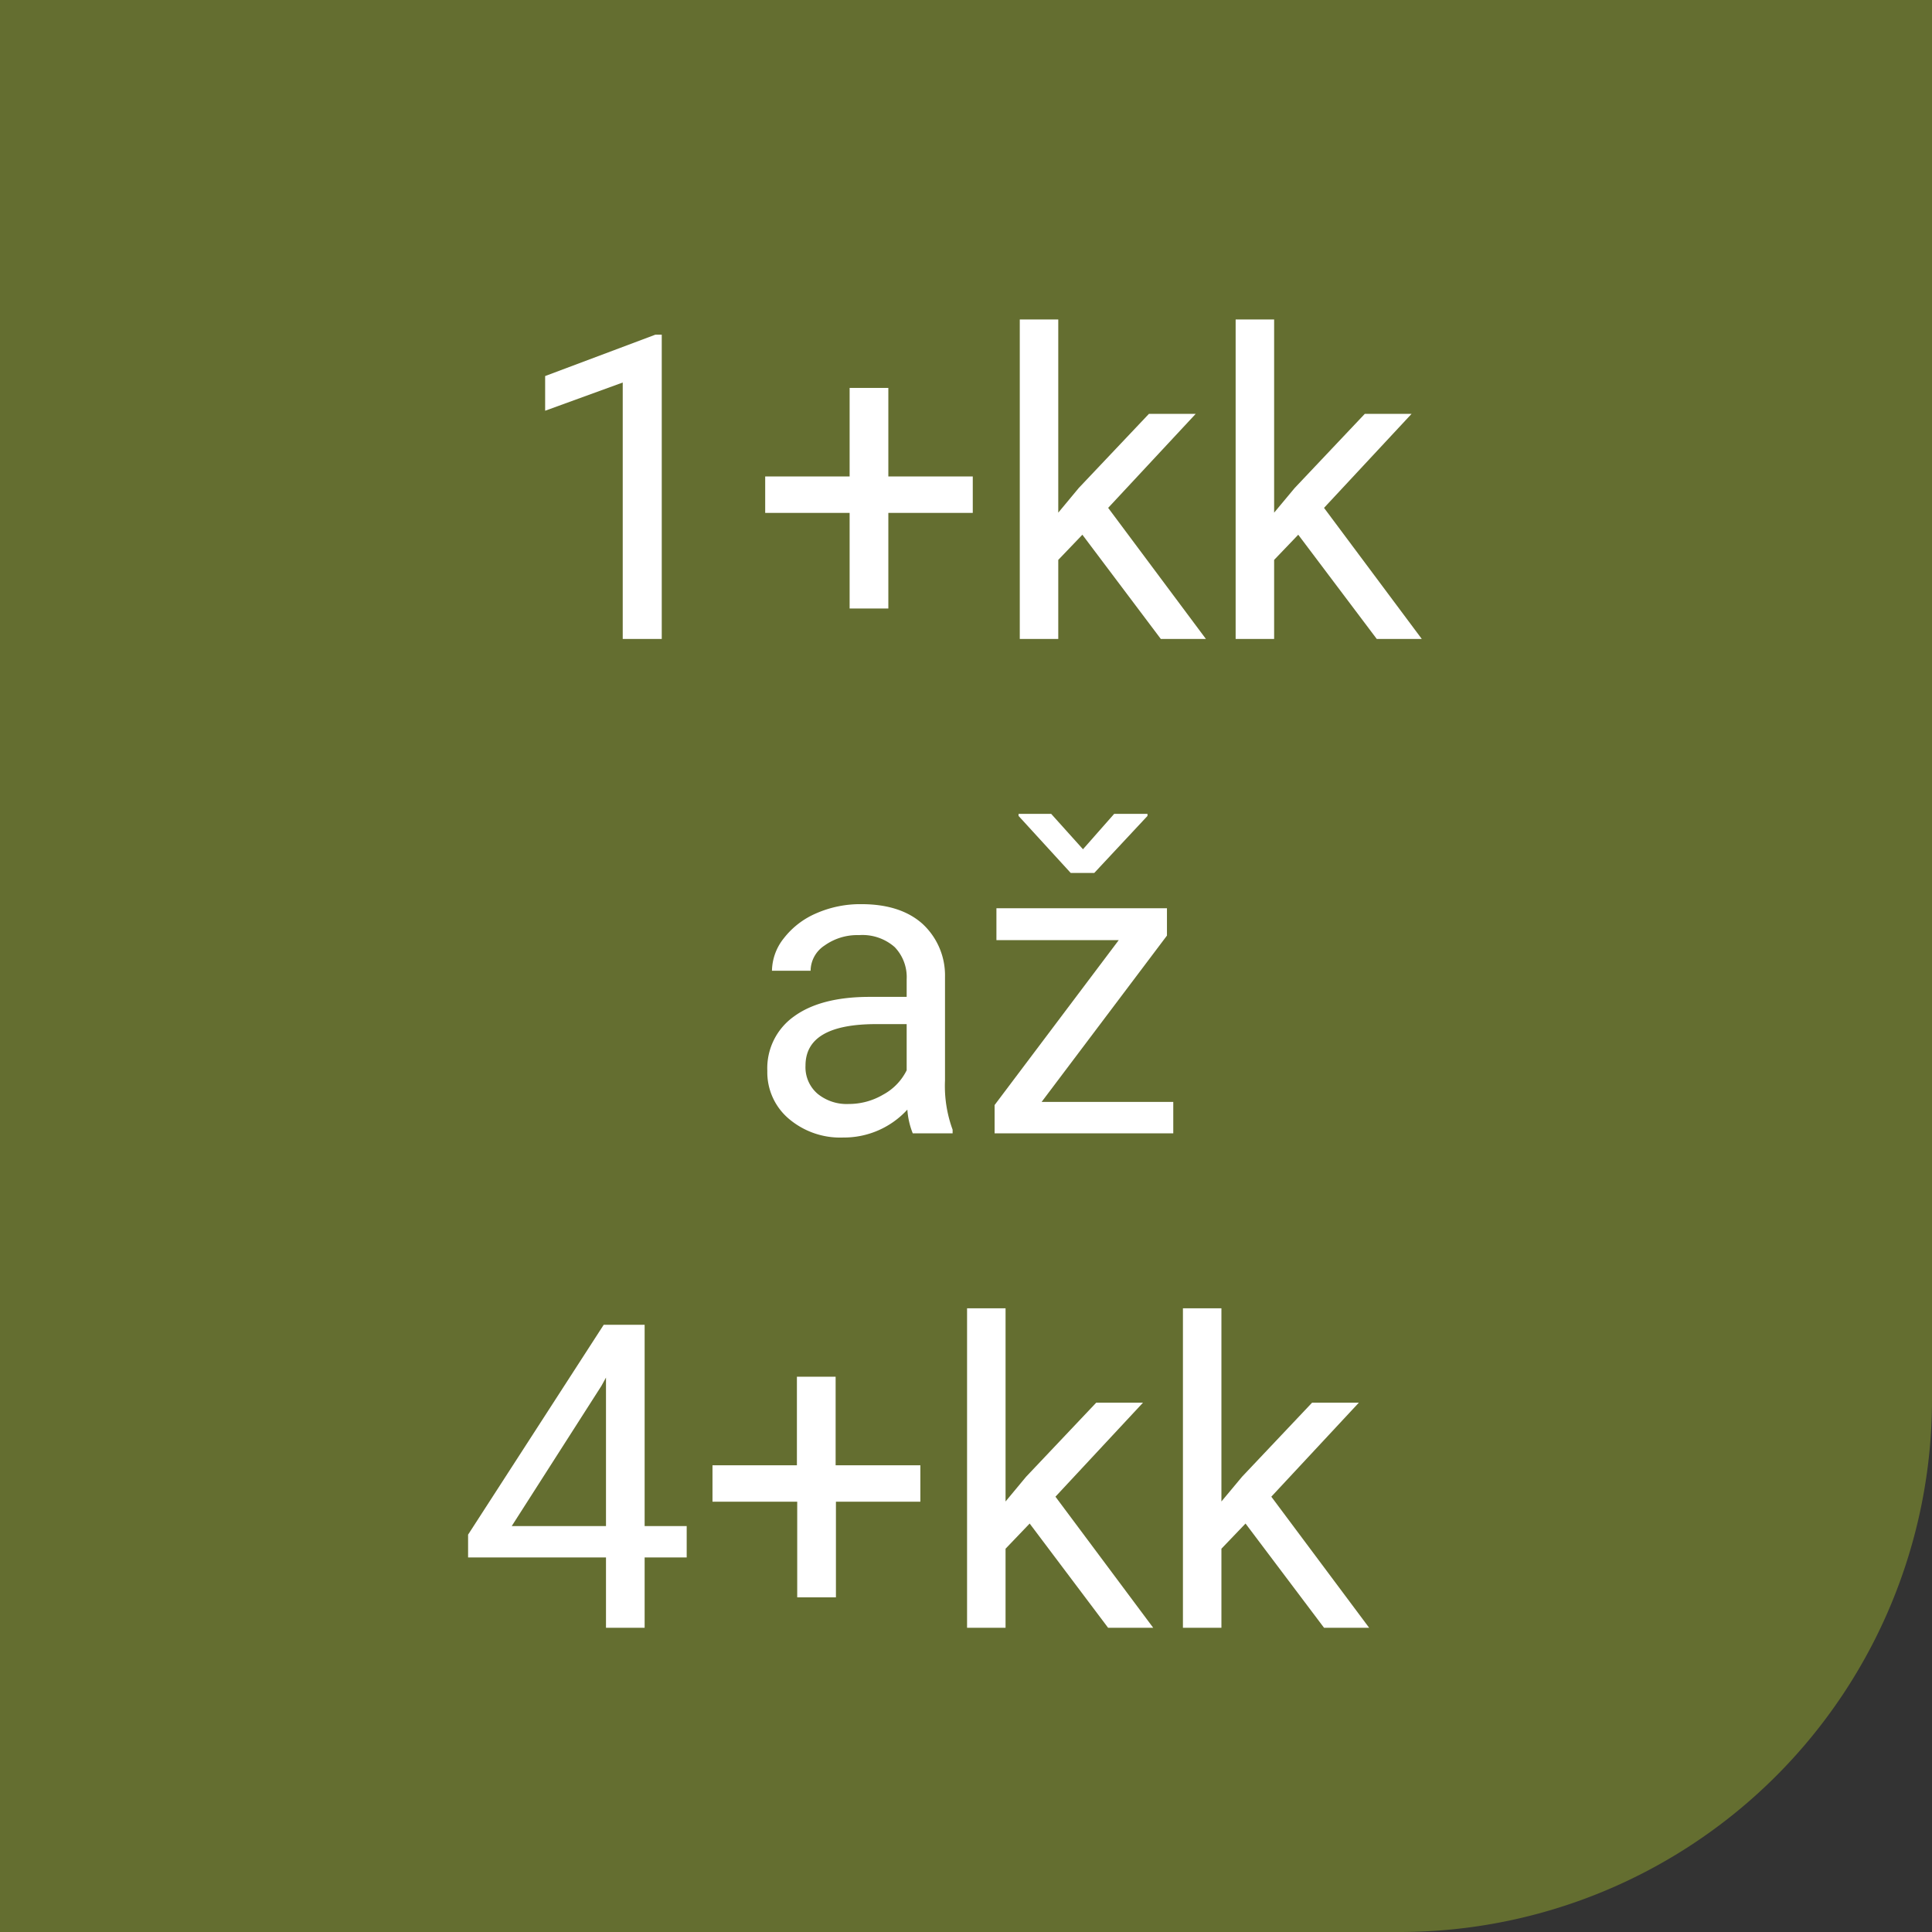 <svg xmlns="http://www.w3.org/2000/svg" viewBox="0 0 254 254"><rect x="0" y="0" width="254" height="254" fill="#333333" stroke="none"/><defs><style>.cls-1{fill:#646e30;}.cls-2{isolation:isolate;}.cls-3{fill:#fff;}</style></defs><g id="Vrstva_2" data-name="Vrstva 2"><g id="Vrstva_1-2" data-name="Vrstva 1"><path id="Rectangle_1660" data-name="Rectangle 1660" class="cls-1" d="M0,0H254V184a70,70,0,0,1-70,70H0V0Z"/><g id="_1_kk_až_4_kk_" data-name=" 1 kk až 4 kk " class="cls-2"><g class="cls-2"><path class="cls-3" d="M87,84H81.87V50.29L71.67,54V49.44L86.16,44H87Z"/><path class="cls-3" d="M116.79,62.64h11.1v4.79h-11.1V80H111.7V67.43H100.6V62.64h11.1V51h5.09Z"/><path class="cls-3" d="M142.3,70.3l-3.17,3.31V84h-5.06V42h5.06V67.4l2.7-3.25,9.22-9.74h6.15L145.69,66.77,158.54,84h-5.93Z"/><path class="cls-3" d="M170.68,70.3l-3.17,3.31V84h-5.06V42h5.06V67.4l2.71-3.25,9.21-9.74h6.15L174.07,66.77,186.92,84H181Z"/></g><g class="cls-2"><path class="cls-3" d="M120,149a10.25,10.25,0,0,1-.71-3.12,11.29,11.29,0,0,1-8.43,3.67,10.42,10.42,0,0,1-7.17-2.48,8,8,0,0,1-2.81-6.27,8.35,8.35,0,0,1,3.52-7.18q3.51-2.55,9.88-2.56h4.92v-2.32a5.68,5.68,0,0,0-1.58-4.23,6.42,6.42,0,0,0-4.68-1.57,7.4,7.4,0,0,0-4.54,1.37,4,4,0,0,0-1.83,3.31h-5.08a7,7,0,0,1,1.57-4.28,10.72,10.72,0,0,1,4.26-3.27,14.4,14.4,0,0,1,5.92-1.2q5.11,0,8,2.55a9.21,9.21,0,0,1,3,7v13.62a16.67,16.67,0,0,0,1,6.48V149Zm-8.4-3.86a8.87,8.87,0,0,0,4.51-1.23,7.31,7.31,0,0,0,3.09-3.2v-6.07h-4q-9.3,0-9.3,5.45a4.59,4.59,0,0,0,1.59,3.71A6.05,6.05,0,0,0,111.59,145.14Z"/><path class="cls-3" d="M136.94,144.87h17.31V149H130.76v-3.72l16.32-21.68H131v-4.19h22.42V123Zm5.44-33.22,4.1-4.65h4.38v.27l-7,7.5h-3.09l-6.86-7.5V107h4.29Z"/></g><g class="cls-2"><path class="cls-3" d="M84.75,200.63h5.53v4.13H84.75V214H79.67v-9.24H61.54v-3l17.83-27.59h5.38Zm-17.47,0H79.67V181.11l-.6,1.09Z"/><path class="cls-3" d="M109.86,192.64H121v4.79h-11.1V210h-5.09V197.43H93.67v-4.79h11.1V181h5.09Z"/><path class="cls-3" d="M135.37,200.3l-3.17,3.31V214h-5.06V172h5.06v25.4l2.7-3.25,9.22-9.74h6.15l-11.51,12.36L151.61,214h-5.93Z"/><path class="cls-3" d="M163.75,200.3l-3.17,3.31V214h-5.06V172h5.06v25.4l2.71-3.25,9.21-9.74h6.15l-11.51,12.36L180,214h-5.93Z"/></g></g></g></g></svg>